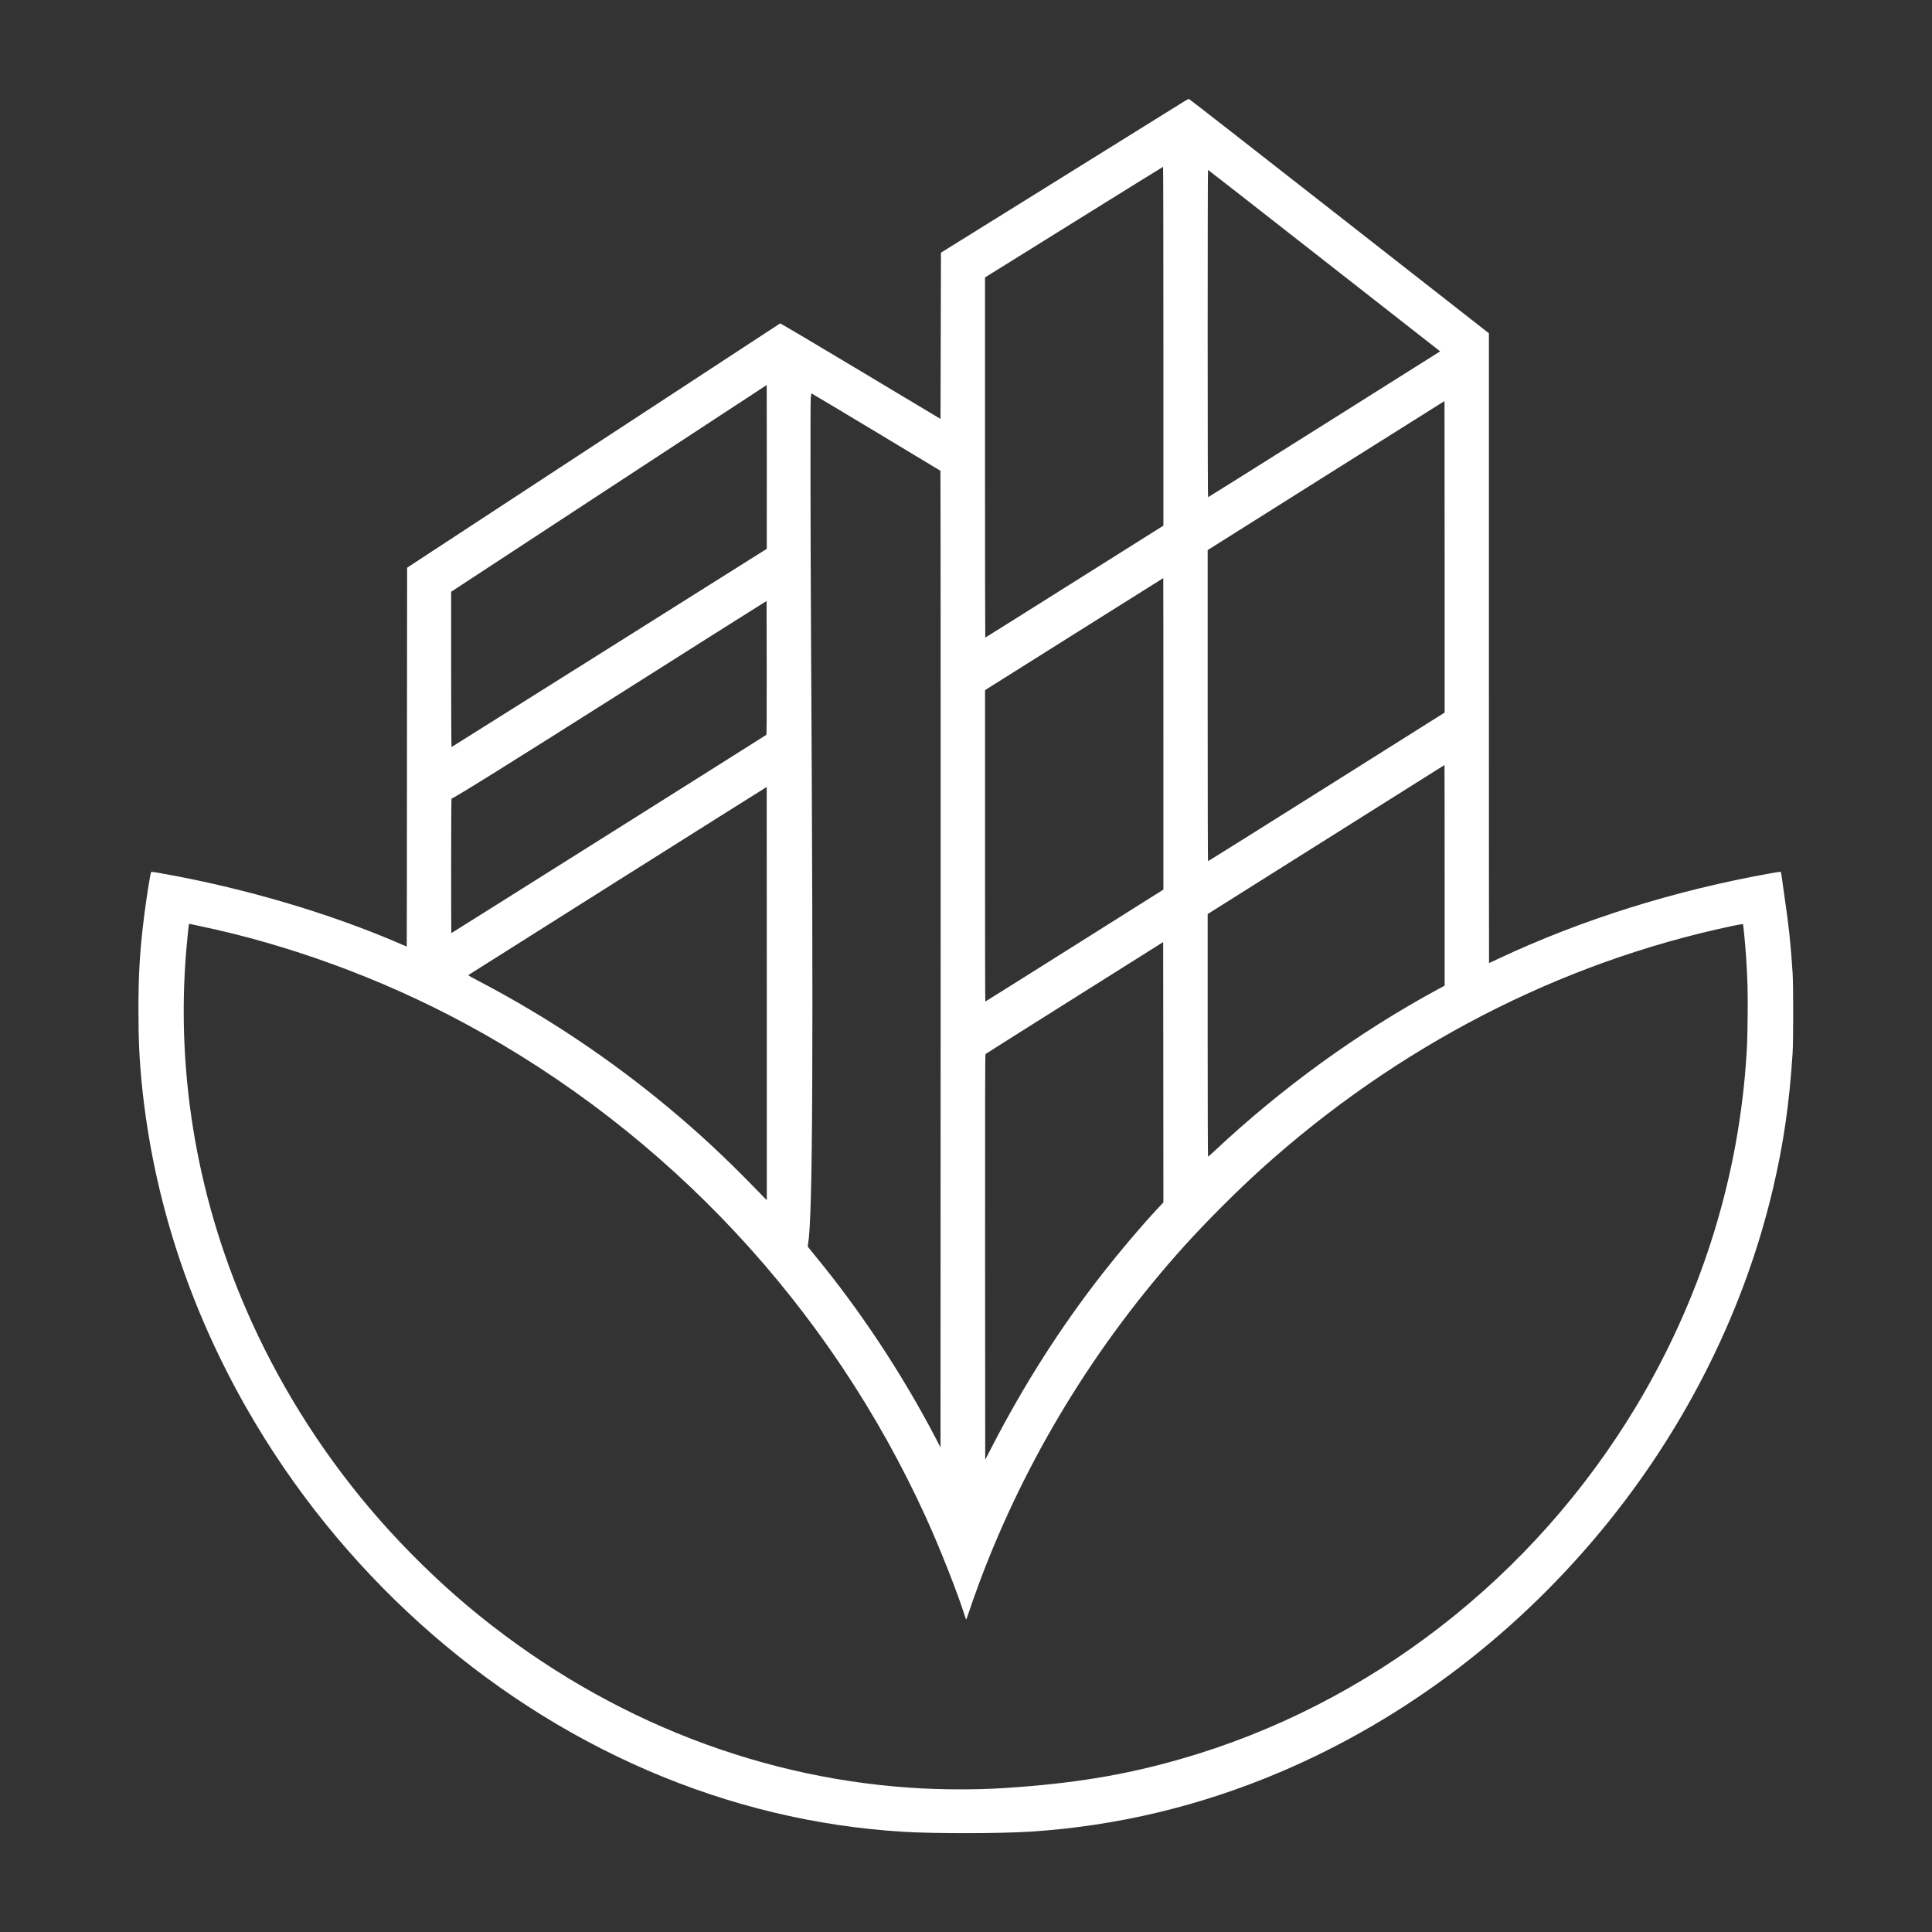 
<svg version="1.0" xmlns="http://www.w3.org/2000/svg" width="100" height="100"
    viewBox="0 0 4321 4321" preserveAspectRatio="xMidYMid meet">

    <rect x="0" y="0" width="4321" height="4321" fill="#333333" stroke="none"/>

    <g transform="translate(0,4321) scale(0.1,-0.1)" fill="#FFF" stroke="none">
        <path d="M26475 40936 c-55 -35 -1299 -809 -2765 -1720 l-2665 -1657 -5 -1859
-5 -1860 -1787 1071 c-983 589 -1793 1069 -1800 1066 -7 -3 -1887 -1234 -4178
-2735 l-4165 -2729 -3 -4236 c-1 -2330 -3 -4237 -5 -4237 -2 0 -46 18 -98 41
-1592 694 -3520 1265 -5394 1597 -197 35 -221 38 -227 23 -19 -43 -113 -640
-157 -1001 -94 -752 -125 -1276 -125 -2080 0 -665 21 -1115 79 -1690 257
-2523 1055 -4974 2362 -7254 2057 -3587 5244 -6461 8933 -8056 1846 -798 3783
-1263 5755 -1380 701 -41 2138 -39 2825 5 1922 124 3790 570 5583 1332 2831
1202 5376 3148 7366 5628 1775 2213 3036 4778 3660 7445 232 993 363 1899 433
3005 18 274 18 1529 0 1800 -41 635 -85 1056 -172 1635 -21 146 -49 339 -60
430 -12 91 -24 172 -28 181 -6 15 -26 13 -197 -17 -2159 -382 -4254 -1038
-6120 -1915 -115 -55 -210 -99 -212 -99 -2 0 -3 3169 -3 7043 l0 7043 -3347
2619 c-1840 1441 -3353 2621 -3362 2622 -9 1 -61 -26 -116 -61z m-455 -5469
l0 -4013 -1989 -1252 c-1094 -689 -1992 -1252 -1995 -1252 -3 0 -6 1812 -6
4028 l0 4027 1988 1237 c1093 680 1990 1237 1995 1237 4 1 7 -1805 7 -4012z
m3365 2095 c1299 -1016 2465 -1929 2593 -2029 l232 -181 -2590 -1631 c-1425
-897 -2595 -1631 -2600 -1631 -7 0 -10 1259 -10 3660 0 2013 3 3660 8 3660 4
0 1069 -831 2367 -1848z m-12235 -4794 l-1 -1833 -3520 -2215 c-1936 -1218
-3525 -2216 -3530 -2218 -5 -2 -9 664 -9 1735 l0 1738 3528 2312 c1940 1271
3528 2312 3530 2312 1 1 2 -824 2 -1831z m2442 781 c788 -473 1436 -864 1441
-868 4 -4 6 -4920 5 -10925 l-3 -10918 -114 219 c-749 1432 -1680 2840 -2685
4061 -83 101 -156 191 -162 200 -9 13 -9 35 1 92 102 576 119 4197 64 13570
-13 2384 -17 5204 -6 5333 5 53 13 97 18 97 5 0 653 -387 1441 -861z m12718
-2793 l0 -3483 -2640 -1662 c-1452 -913 -2644 -1661 -2650 -1661 -7 0 -10
1118 -10 3479 l0 3478 2647 1667 c1455 916 2648 1666 2650 1666 1 0 3 -1568 3
-3484z m-6290 -3959 l0 -3483 -1988 -1252 c-1094 -689 -1992 -1252 -1995
-1252 -4 0 -7 1567 -6 3483 l0 3482 1992 1253 c1095 688 1992 1252 1994 1252
2 0 3 -1567 3 -3483z m-8882 -23 c-14 -13 -7037 -4434 -7044 -4434 -2 0 -4
677 -4 1505 0 910 4 1505 9 1505 42 0 1305 788 4056 2530 1571 995 2542 1609
2765 1747 l225 141 3 -1491 c2 -1185 -1 -1494 -10 -1503z m15172 -3141 l0
-2468 -138 -74 c-1786 -967 -3499 -2206 -5016 -3630 -72 -66 -133 -121 -138
-121 -4 0 -8 1221 -8 2713 l0 2714 2647 1666 c1456 917 2648 1667 2650 1667 2
0 3 -1110 3 -2467z m-15160 -2645 l0 -4622 -257 264 c-679 698 -1252 1231
-1928 1795 -1311 1093 -2728 2041 -4237 2832 -142 74 -258 138 -258 142 1 4
6665 4207 6678 4210 1 1 2 -2079 2 -4621z m-12695 1513 c2010 -418 4089 -1181
5945 -2182 4536 -2445 8170 -6342 10317 -11064 315 -693 705 -1683 869 -2207
10 -32 20 -58 24 -58 3 0 19 39 34 88 54 167 176 513 265 751 1029 2750 2592
5313 4590 7526 494 547 1174 1226 1717 1716 3034 2737 6675 4615 10524 5429
129 27 238 46 242 42 9 -9 53 -469 72 -757 30 -443 39 -781 33 -1320 -6 -522
-12 -685 -42 -1080 -204 -2671 -1038 -5272 -2443 -7615 -2308 -3848 -5985
-6696 -10204 -7904 -1248 -358 -2395 -546 -3923 -646 -655 -42 -1425 -40
-2105 6 -3591 242 -7040 1657 -9913 4067 -674 565 -1388 1265 -1978 1939
-1155 1317 -2117 2805 -2839 4388 -1204 2641 -1709 5492 -1475 8325 18 215 55
575 61 593 2 8 12 11 21 8 10 -3 104 -23 208 -45z m21442 -6314 c-379 -407
-855 -969 -1244 -1467 -938 -1202 -1752 -2479 -2473 -3877 l-145 -281 -3 4531
c-2 3617 1 4534 10 4543 7 7 904 573 1993 1258 l1980 1246 3 -2911 2 -2911
-123 -131z" />
    </g>
</svg>